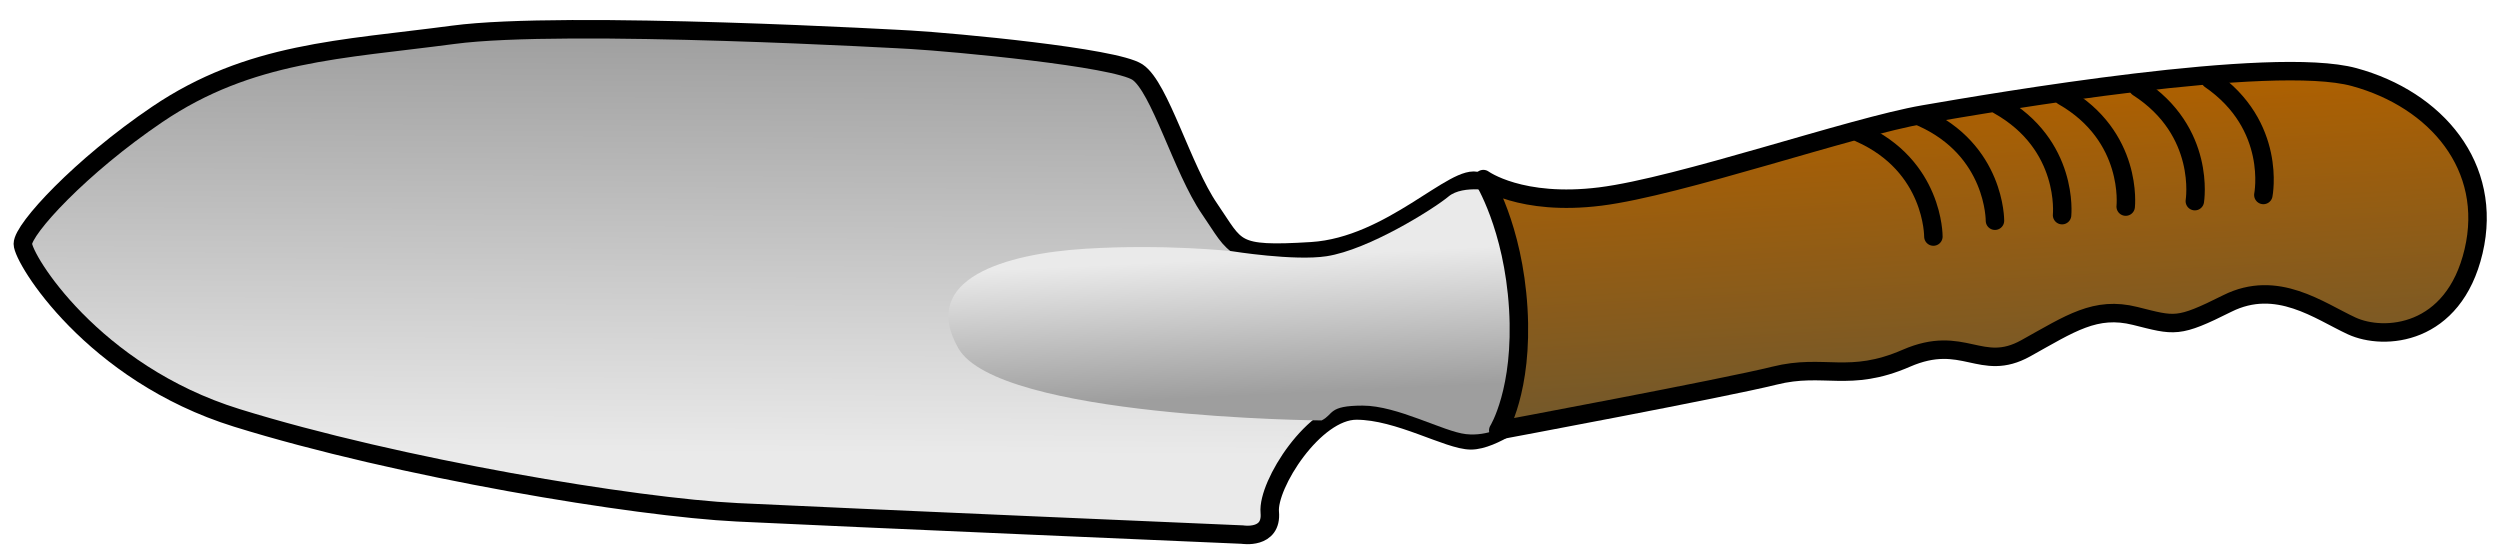 <?xml version="1.0" encoding="UTF-8" standalone="no"?>
<!-- Created with Inkscape (http://www.inkscape.org/) --><svg height="113.75" id="svg2" version="1.0" width="507.5" x="0" xmlns="http://www.w3.org/2000/svg" xmlns:svg="http://www.w3.org/2000/svg" xmlns:xlink="http://www.w3.org/1999/xlink" y="0">
  <defs id="defs3">
    <linearGradient id="linearGradient2166">
      <stop id="stop2168" offset="0" style="stop-color:#9e9e9e;stop-opacity:1;"/>
      <stop id="stop2170" offset="1" style="stop-color:#eaeaea;stop-opacity:1;"/>
    </linearGradient>
    <linearGradient id="linearGradient2150">
      <stop id="stop2152" offset="0" style="stop-color:#ae6000;stop-opacity:1;"/>
      <stop id="stop2154" offset="1" style="stop-color:#765929;stop-opacity:1;"/>
    </linearGradient>
    <linearGradient gradientTransform="matrix(1.661,0,0,0.602,0,-114.286)" gradientUnits="userSpaceOnUse" id="linearGradient2148" x1="302.127" x2="317.566" xlink:href="#linearGradient2150" y1="714.293" y2="810.828"/>
    <linearGradient gradientTransform="matrix(1.776,0,0,0.563,0,-114.286)" gradientUnits="userSpaceOnUse" id="linearGradient2178" x1="155.497" x2="153.38" xlink:href="#linearGradient2166" y1="741.039" y2="894.542"/>
    <linearGradient gradientTransform="matrix(1.559,0,0,0.641,0,-114.286)" gradientUnits="userSpaceOnUse" id="linearGradient2188" x1="232.645" x2="227.677" xlink:href="#linearGradient2166" y1="766.503" y2="723.555"/>
    <linearGradient gradientTransform="scale(2.634,0.38)" gradientUnits="userSpaceOnUse" id="linearGradient2200" x1="64.352" x2="93.239" xlink:href="#linearGradient2166" y1="1055.734" y2="967.609"/>
    <linearGradient gradientTransform="matrix(1.776,0,0,0.563,0,-114.286)" gradientUnits="userSpaceOnUse" id="linearGradient2228" x1="155.497" x2="153.38" xlink:href="#linearGradient2166" y1="741.039" y2="894.542"/>
    <linearGradient gradientTransform="matrix(1.559,0,0,0.641,0,-114.286)" gradientUnits="userSpaceOnUse" id="linearGradient2230" x1="232.645" x2="227.677" xlink:href="#linearGradient2166" y1="766.503" y2="723.555"/>
    <linearGradient gradientTransform="matrix(1.661,0,0,0.602,0,-114.286)" gradientUnits="userSpaceOnUse" id="linearGradient2232" x1="302.127" x2="317.566" xlink:href="#linearGradient2150" y1="714.293" y2="810.828"/>
    <linearGradient gradientTransform="scale(2.634,0.38)" gradientUnits="userSpaceOnUse" id="linearGradient2234" x1="64.352" x2="93.239" xlink:href="#linearGradient2166" y1="1055.734" y2="967.609"/>
    <linearGradient gradientTransform="matrix(2.634,0,0,0.38,-8.571,-274.286)" gradientUnits="userSpaceOnUse" id="linearGradient2245" x1="51.507" x2="78.297" xlink:href="#linearGradient2166" y1="565.083" y2="492.901"/>
    <linearGradient gradientTransform="matrix(1.661,0,0,0.602,-51.429,-307.143)" gradientUnits="userSpaceOnUse" id="linearGradient2248" x1="302.127" x2="317.566" xlink:href="#linearGradient2150" y1="714.293" y2="810.828"/>
    <linearGradient gradientTransform="matrix(1.559,0,0,0.641,-51.429,-307.143)" gradientUnits="userSpaceOnUse" id="linearGradient2251" x1="232.645" x2="227.677" xlink:href="#linearGradient2166" y1="766.503" y2="723.555"/>
    <linearGradient gradientTransform="matrix(1.776,0,0,0.563,-51.429,-307.143)" gradientUnits="userSpaceOnUse" id="linearGradient2254" x1="155.497" x2="153.38" xlink:href="#linearGradient2166" y1="741.039" y2="894.542"/>
    <linearGradient gradientTransform="matrix(1.776,0,0,0.563,-51.429,-307.143)" gradientUnits="userSpaceOnUse" id="linearGradient2267" x1="155.497" x2="153.38" xlink:href="#linearGradient2166" y1="741.039" y2="894.542"/>
    <linearGradient gradientTransform="matrix(1.559,0,0,0.641,-51.429,-307.143)" gradientUnits="userSpaceOnUse" id="linearGradient2269" x1="232.645" x2="227.677" xlink:href="#linearGradient2166" y1="766.503" y2="723.555"/>
    <linearGradient gradientTransform="matrix(1.661,0,0,0.602,-51.429,-307.143)" gradientUnits="userSpaceOnUse" id="linearGradient2271" x1="302.127" x2="317.566" xlink:href="#linearGradient2150" y1="714.293" y2="810.828"/>
  </defs>
  <g id="layer1">
    <g id="g2256" transform="translate(-50,-104.286)">
      <path d="M 234.95,112.359 C 234.95,112.359 164.744,108.318 142.016,111.349 C 119.287,114.379 100.734,114.772 81.912,127.511 C 66.389,138.016 54.637,150.765 54.637,153.795 C 54.637,156.826 68.759,180.019 98.054,189.11 C 131.004,199.336 178.947,207.273 199.655,208.283 C 220.363,209.293 302.206,212.808 302.206,212.808 C 302.206,212.808 308.267,213.818 307.762,208.262 C 307.257,202.707 316.772,187.615 325.358,187.615 C 333.945,187.615 344.046,193.676 348.592,193.676 C 353.138,193.676 360.209,188.12 360.209,188.12 L 363.744,154.28 L 350.127,141.148 C 345.582,139.128 332.429,154.28 316.267,155.29 C 300.105,156.3 301.115,154.785 295.559,146.704 C 290.003,138.623 285.457,121.955 280.912,118.925 C 276.366,115.894 243.536,112.864 234.95,112.359 z " id="path2156" style="fill:url(#linearGradient2267);fill-opacity:1;fill-rule:evenodd;stroke:#000000;stroke-width:3.75;stroke-linecap:butt;stroke-linejoin:miter;stroke-miterlimit:4;stroke-opacity:1"/>
      <path d="M 318.287,189.635 C 318.287,189.635 252.627,189.13 244.546,174.988 C 236.465,160.846 254.143,155.795 270.305,154.785 C 286.467,153.775 300.125,155.29 300.125,155.29 C 300.125,155.29 312.731,157.311 319.297,156.3 C 327.828,154.988 341.016,146.704 344.046,144.179 C 347.077,141.653 353.643,143.168 353.643,143.168 L 365.764,170.443 L 355.663,190.646 C 355.663,190.646 352.127,192.918 347.582,192.413 C 343.036,191.908 333.692,186.625 326.621,186.625 C 319.55,186.625 320.813,188.373 318.287,189.635 z " id="path2180" style="fill:url(#linearGradient2269);fill-opacity:1;fill-rule:evenodd;stroke:none;stroke-width:0.25pt;stroke-linecap:butt;stroke-linejoin:miter;stroke-opacity:1"/>
      <path d="M 351.117,140.643 C 351.117,140.643 358.693,146.199 374.856,144.179 C 391.018,142.158 425.869,130.036 440.516,127.511 C 455.163,124.986 511.226,115.389 527.894,119.935 C 544.561,124.481 556.178,138.118 552.138,155.29 C 548.097,172.463 533.955,173.473 527.389,170.443 C 520.823,167.412 512.237,160.846 502.135,165.897 C 492.034,170.948 491.528,170.443 483.447,168.422 C 475.366,166.402 470.315,169.938 461.224,174.988 C 452.132,180.039 448.597,171.958 436.98,177.009 C 425.363,182.059 420.313,178.019 410.211,180.544 C 400.11,183.069 354.148,191.656 354.148,191.656 C 354.148,191.656 359.219,183.575 358.209,166.907 C 357.198,150.24 351.117,140.643 351.117,140.643 z " id="path1381" style="fill:url(#linearGradient2271);fill-opacity:1;fill-rule:evenodd;stroke:#000000;stroke-width:3.75;stroke-linecap:round;stroke-linejoin:round;stroke-miterlimit:4;stroke-opacity:1"/>
      <path d="M 427.523,131.277 C 442.603,137.948 442.477,152.305 442.477,152.305" id="path2204" style="fill:none;fill-opacity:0.75;fill-rule:evenodd;stroke:#000000;stroke-width:3.75;stroke-linecap:round;stroke-linejoin:miter;stroke-miterlimit:4;stroke-opacity:1"/>
      <path d="M 440.023,128.063 C 455.103,134.734 454.977,149.09 454.977,149.09" id="path2206" style="fill:none;fill-opacity:0.75;fill-rule:evenodd;stroke:#000000;stroke-width:3.75;stroke-linecap:round;stroke-linejoin:miter;stroke-miterlimit:4;stroke-opacity:1"/>
      <path d="M 455.684,125.622 C 470.073,133.678 468.602,147.959 468.602,147.959" id="path2208" style="fill:none;fill-opacity:0.75;fill-rule:evenodd;stroke:#000000;stroke-width:3.75;stroke-linecap:round;stroke-linejoin:miter;stroke-miterlimit:4;stroke-opacity:1"/>
      <path d="M 468.77,123.787 C 483.097,131.953 481.516,146.223 481.516,146.223" id="path2210" style="fill:none;fill-opacity:0.75;fill-rule:evenodd;stroke:#000000;stroke-width:3.75;stroke-linecap:round;stroke-linejoin:miter;stroke-miterlimit:4;stroke-opacity:1"/>
      <path d="M 484.02,122.033 C 497.891,130.952 495.552,145.117 495.552,145.117" id="path2212" style="fill:none;fill-opacity:0.75;fill-rule:evenodd;stroke:#000000;stroke-width:3.75;stroke-linecap:round;stroke-linejoin:miter;stroke-miterlimit:4;stroke-opacity:1"/>
      <path d="M 498.68,120.423 C 512.257,129.783 509.463,143.865 509.463,143.865" id="path2214" style="fill:none;fill-opacity:0.75;fill-rule:evenodd;stroke:#000000;stroke-width:3.75;stroke-linecap:round;stroke-linejoin:miter;stroke-miterlimit:4;stroke-opacity:1"/>
    </g>
  </g>
</svg>
